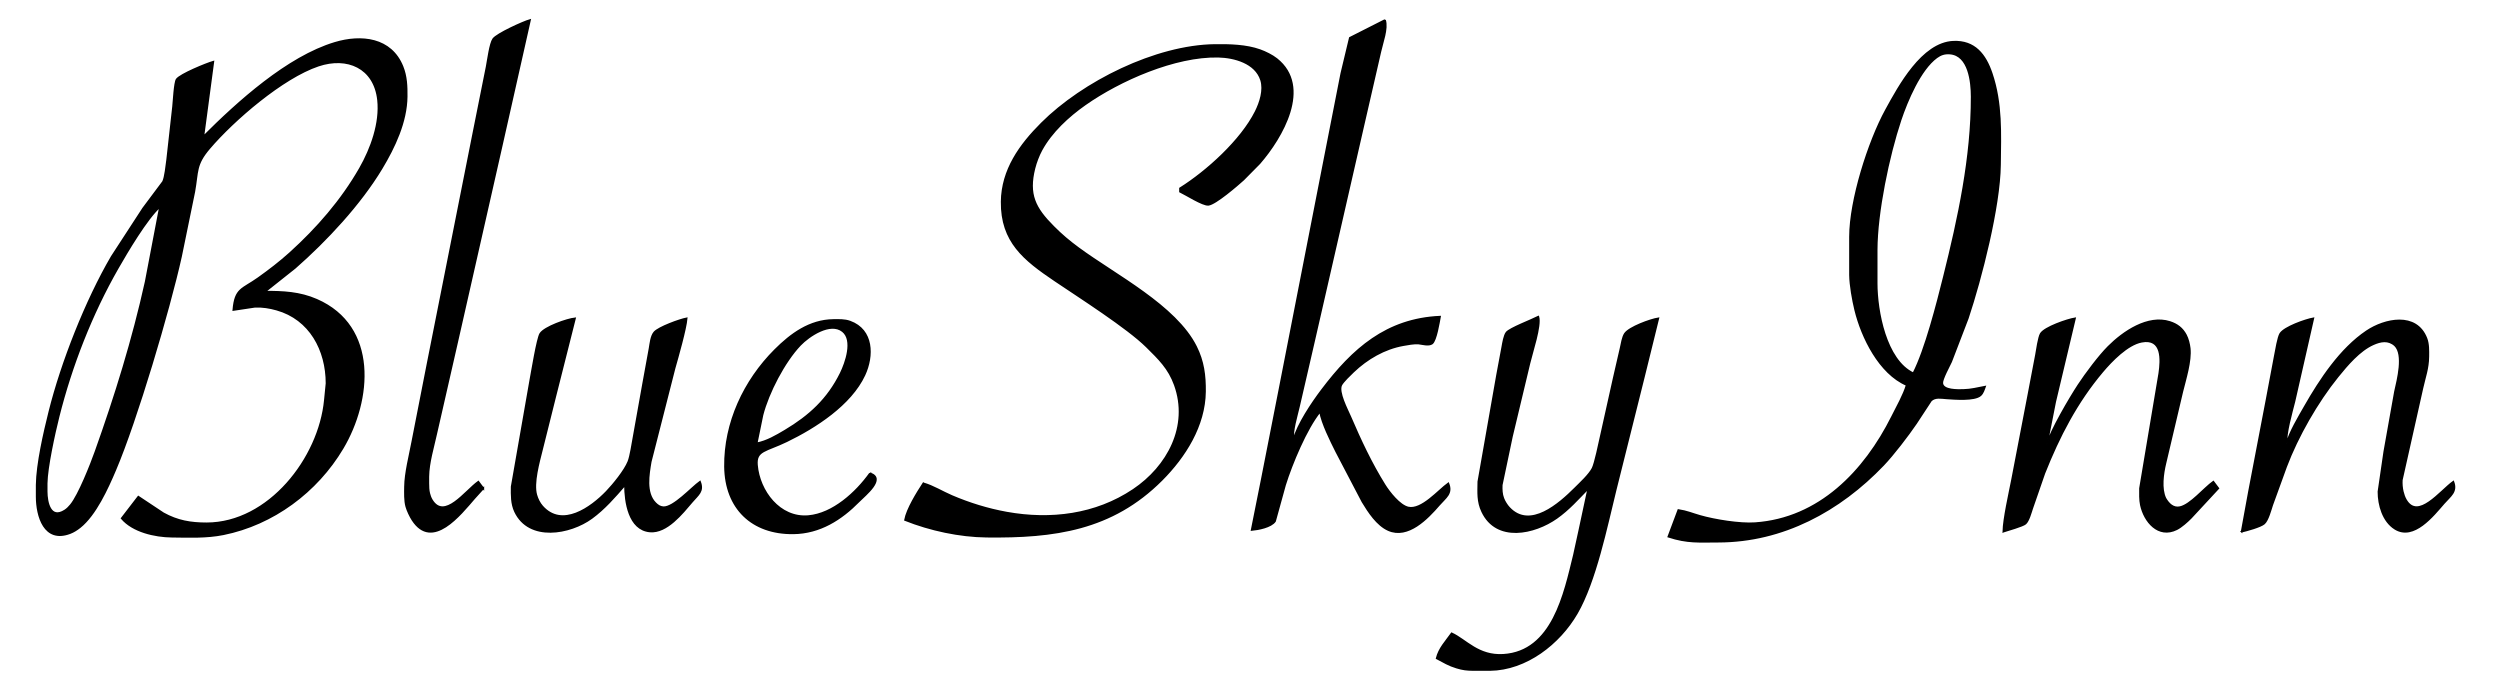 <svg height="5.736in" viewBox="0 0 1500 413" width="20.833in" xmlns="http://www.w3.org/2000/svg"><path d="m290 293s-5.42 6-5.42 6c-8.35 9.62-25.23 31.28-37.11 12.96-1.38-2.13-2.99-5.52-3.68-7.96-1.01-3.55-.83-8.27-.79-12 .1-8.28 2.83-18.68 4.39-27 0 0 9.21-47 9.21-47s27.6-139 27.6-139 7.8-39 7.8-39c.73-3.73 2.02-13.98 3.93-16.61 2.24-3.08 17.95-10.22 22.07-11.39 0 0-17.12 76-17.12 76s-26.53 117-26.53 117-12.56 55-12.56 55c-1.79 8.3-4.69 17.54-4.79 26v4c.03 2.04.04 4 .53 6 .33 1.34.84 2.77 1.56 3.96 7.56 12.48 20.04-5.33 27.91-10.96 0 0 3 4 3 4zm541-281c1.69 5.07-1.65 13.7-2.79 19 0 0-10.34 45-10.34 45s-29.52 129-29.52 129-9 39-9 39c-1.28 5.66-4.13 14.53-3.35 20 2.72-9.53 11.13-22.06 17.13-30 18.59-24.6 38.76-42.53 70.87-44-.61 3.26-2.33 14.19-4.72 16.09-2.04 1.46-5.89.26-8.28 0-3.03-.12-6.03.47-9 .99-11.32 2.01-21.76 8.08-30 15.96-1.79 1.71-6.19 5.93-7.22 7.96-2.12 4.18 3.54 14.73 5.37 19 6.03 14.05 12.55 28.01 20.66 41 2.74 4.38 8.99 12.4 14.19 13.53 8.04 1.73 18.08-10.29 24-14.53 2.53 6.16-1.64 8.45-5.58 13-6.99 8.09-18.68 20.27-30.42 15.03-6.75-3.01-11.83-10.86-15.55-17.03 0 0-15.7-30-15.7-30-3.32-6.64-8.46-16.87-9.75-24-8.22 10.12-17.03 31.31-20.98 44 0 0-6 21.73-6 21.73-2.36 3.46-10.06 4.91-14.02 5.27 0 0 6-30 6-30s10.61-54 10.61-54 26.99-138 26.99-138 10.2-52 10.2-52 5.1-21.3 5.1-21.3 21.1-10.7 21.1-10.7zm-709 70c20.66-20.66 50.56-47.76 79-56.28 15.76-4.72 33.62-2.92 40.52 14.28 2.34 5.83 2.55 11.83 2.48 18-.18 15.15-7.35 30.28-15 43-12.91 21.48-33.2 43.23-52 59.71 0 0-18 14.29-18 14.29 10.91 0 20.78.41 31 4.87 36.7 16.03 32.79 60.15 15.55 89.13-15.52 26.08-41.76 45.56-71.55 51.55-10.17 2.05-20.67 1.57-31 1.45-10.07-.12-23.27-3.07-30-11 0 0 10-13 10-13s15 9.96 15 9.96c8.52 4.72 16.44 6.05 26 6.04 37.28-.06 67.63-39.01 70.93-74 0 0 .99-10 .99-10 0-19.91-9.86-38.62-29.92-44.25-4.28-1.21-8.55-1.89-13-1.71 0 0-13 1.96-13 1.96 1.1-13.13 5.26-12.19 15-19.14 6.57-4.69 13.01-9.61 19-15.03 16.37-14.79 31.04-31.65 42-50.83 6.75-11.81 12.33-27.21 10.83-41-2.12-19.54-18.5-26.47-35.83-20.64-21.46 7.21-50.9 32.58-65.42 49.64-8.39 9.85-6.81 13.83-9 26 0 0-8 39-8 39-7.16 32.22-26.73 98.19-39.43 128-4.66 10.95-11.83 26.86-21.19 34.32-1.8 1.43-3.8 2.72-5.96 3.54-15.4 5.84-19.98-10.19-20-21.86v-7c.15-12.61 4.51-31.55 7.63-44 7.4-29.6 22.02-66.71 37.38-93 0 0 18.87-29 18.87-29s11.96-16 11.96-16c1.3-2.71 1.96-9.71 2.43-13 0 0 3.56-32 3.56-32 .29-2.9.91-14.57 2.16-16.37 2.1-3 17.95-9.48 22.01-10.63 0 0-6 45-6 45zm1022 149c-16.29-6.96-26.87-28.6-30.87-45-1.47-6.02-3.05-14.86-3.13-21v-23c.03-21.78 11.13-56.91 21.59-76 7.88-14.39 21.77-40.15 40.41-40.96 12.79-.56 19.21 7.78 23 18.96 6.13 18.09 5.22 36.17 5 55-.29 24.87-11.31 68-19.33 92 0 0-9.98 26-9.98 26-1.19 2.6-5.51 10.46-5.34 12.86.32 4.54 9.43 4.2 12.65 4.13 4.78-.11 8.37-1.12 13-1.99-.66 1.79-1.22 3.85-2.7 5.18-3.58 3.19-15.64 2.15-20.3 1.84-3.18-.2-6.85-1.08-9.39 1.33 0 0-8.95 13.65-8.95 13.65-4.95 7.28-13.71 18.73-19.7 25-26.21 27.4-60.28 45.94-98.96 46-11.77.02-18.46.74-30-3 0 0 6-16 6-16 5.28.82 8.07 2.17 13 3.57 8.87 2.54 23.86 4.97 33 4.34 38.62-2.64 65.81-31.04 82.25-63.91 2.81-5.63 7.09-13.17 8.75-19zm-590 59c5.99 1.71 11.28 5.13 17 7.57 10.61 4.54 21.65 7.96 33 10.01 26.32 4.74 53.37 1.49 76-13.67 20.75-13.9 33.77-38.2 24.91-62.91-3.6-10.03-9.53-15.7-16.91-23-11.56-11.43-40.25-29.71-55-39.67-18.5-12.49-32.27-23.3-32-47.33.22-19.1 11.03-34.05 24-47 24.75-24.72 68.47-46.58 104-47 8.73-.1 18.7.11 27 3.09 3.24 1.16 7.31 3.16 10 5.3 21.06 16.73 3.09 47.23-10.29 62.61 0 0-9.71 9.83-9.71 9.83-3.57 3.22-16.78 14.66-21 15.06-3.28.3-13.41-6.16-17-7.89v-2c16.21-10.15 36.8-28.81 45.39-46 2.72-5.43 5.17-12.96 3.25-19-3.27-10.33-16.02-13.77-25.64-13.99-25.93-.59-59.13 14.03-80 28.71-10.04 7.06-20.18 16.39-26.1 27.28-1.75 3.22-3.35 7.44-4.24 11-3.91 15.66.22 23.87 11.34 35 5.09 5.09 9.21 8.58 15 12.85 22.2 16.35 58.37 34.64 70.63 59.15 4.42 8.84 5.48 17.29 5.37 27-.24 20.4-12.03 39.01-26 53-29.95 29.98-64.65 34.47-105 34-16.33-.19-33.86-3.98-49-10 1.23-6.57 7.26-16.25 11-22zm594-66c7.27-14.02 14.39-42.07 18.37-58 8.79-35.15 16.69-71.66 16.63-108-.01-8.82-1.61-24.97-13-25.88-3.11-.25-5.49.47-8 2.31-9.9 7.24-17.8 26.02-21.67 37.57-7.18 21.47-14.29 55.47-14.33 78v20c.03 16.71 5.41 46.15 22 54zm-1052-100c-7.99 7.16-19.77 27.13-25.42 37-15.68 27.4-27.77 58.4-35.45 89-2.46 9.78-7.01 30.43-7.13 40v5c.03 6.26 2.08 16.97 10.96 11.26 1.36-.87 2.49-2.06 3.51-3.3 4.87-5.93 12.06-24.17 14.84-31.96 11.92-33.36 22.47-67.38 30.11-102 0 0 8.58-45 8.58-45zm827 66c1.71 5.17-3.93 21.82-5.35 28 0 0-10.52 44-10.52 44s-6.09 29-6.09 29c-.11 2.71-.03 5.44.95 8 .75 1.95 2.11 4.15 3.54 5.67 12.53 13.39 30.27-2.49 39.47-11.67 3.22-3.22 8.54-8.08 10.55-12 1.48-2.9 4.01-15.11 4.87-19 0 0 7.79-35 7.79-35s4.14-18 4.14-18c.57-2.52 1.19-6.73 2.58-8.79 2.61-3.85 15.37-8.47 20.07-9.21 0 0-8.63 35-8.63 35s-17 68-17 68c-5.45 22.09-12.12 54.79-23.24 74-10.52 18.16-30.45 33.74-52.13 34h-10c-3.98-.05-6.15-.29-10-1.44-4.67-1.39-7.77-3.33-12-5.56 1.48-5.99 5.48-10.04 9-15 8.65 4.01 15.94 13.83 31 12.91 29.68-1.82 36.71-36.85 42.37-59.91 0 0 3.28-15 3.28-15s5.35-25 5.35-25c-6.16 6.3-11.71 12.65-19 17.79-13.38 9.43-36 14.46-44.67-3.79-2.91-6.11-2.4-11.44-2.33-18 0 0 11.25-64 11.25-64s3.17-17 3.17-17c.43-2.33 1.09-6.68 2.51-8.51 1.92-2.44 15.25-7.51 19.07-9.49zm-548 101c-6.15 7.09-12.37 14.28-20 19.84-12.97 9.46-37.49 13.95-45.95-3.84-2.25-4.73-2.11-9.9-2.05-15 0 0 11.2-64 11.2-64 .91-4.75 4.16-24.92 5.96-27.78 2.51-3.98 16.12-8.72 20.84-9.22 0 0-11.87 47-11.87 47s-8 32-8 32c-1.8 7.21-5.39 19.92-3.34 27 .71 2.45 1.9 4.9 3.6 6.82 11.9 13.41 29.3.83 38.57-8.82 4.09-4.25 10.88-12.59 13.06-18 1.32-3.27 2.43-11.09 3.18-15 0 0 5.72-32 5.72-32s3.83-21 3.83-21c.52-2.96.86-7.28 2.83-9.61 2.54-3 15.32-7.62 19.42-8.39-.53 6.32-5.33 23.1-7.29 30 0 0-14.28 56-14.28 56-1.28 7.64-3.27 18.71 2.79 24.85 1.35 1.37 2.81 2.39 4.78 2.5 6.12.35 16.91-11.7 22-15.35 2.23 5.76-1.06 7.71-4.73 12-5.96 6.97-15.15 18.74-25.27 17.88-12.74-1.08-14.97-17.95-15-27.88zm827 28c.17-7.83 3.6-22.71 5.2-31 0 0 10-52 10-52s4.38-23 4.38-23c.52-2.89 1.56-10.5 2.85-12.73 2.22-3.83 16.07-8.56 20.57-9.27 0 0-11.88 50-11.88 50s-5.12 26-5.12 26c2.46-8.64 13.87-28.05 19.08-36 4.38-6.67 12.42-17.42 17.96-22.96 8.92-8.92 23.7-19.12 36.96-14.82 4.29 1.4 7.42 3.76 9.56 7.78 1.21 2.27 1.99 5.45 2.27 8 .82 7.66-2.58 18.39-4.46 26 0 0-10.14 43-10.14 43-1.48 6.18-2.76 15.2 0 21 1.94 3.34 4.72 6.17 8.77 5.3 6.33-1.37 14.31-11.22 20-15.3 0 0 3 4 3 4s-16.42 17.71-16.42 17.71c-2.24 2.26-5.76 5.44-8.58 6.84-11.02 5.46-19.37-4.64-21.48-14.55-.65-3.03-.55-6.87-.52-10 0 0 11.57-69 11.57-69 1.16-8.01 2.04-21.36-10.57-18.98-8.6 1.62-18.12 11.53-23.56 17.98-15.44 18.3-26.07 38.89-34.84 61 0 0-7.27 21-7.27 21-.83 2.5-2.14 7.46-4.03 9.18-1.57 1.43-10.67 3.94-13.3 4.82zm143 0s4.39-24 4.39-24 10.53-55 10.53-55 5.08-27 5.08-27c.56-2.86 1.84-10.66 3.16-12.79 2.42-3.9 15.23-8.38 19.84-9.21 0 0-11.37 50-11.37 50-1.5 6.01-5.41 19.52-4.63 25 2-7.01 7.18-15.57 10.85-22 9.28-16.26 21.42-34.68 37.15-45.25 10.89-7.32 29.72-11.42 35.85 4.25 1.32 3.37 1.19 7.42 1.15 11-.08 7.12-2.06 12.18-3.58 19 0 0-12.33 55-12.33 55-.13 2.37.04 4.68.59 7 .41 1.7.99 3.44 1.88 4.96 7.27 12.46 20.63-5.37 28.44-10.96 2.37 6.11-1.87 8.57-5.72 13-6.34 7.29-18.09 22.27-29.28 15.26-7.18-4.5-9.92-14.21-9.92-22.26 0 0 3.5-24 3.5-24s6.41-36 6.41-36c1.6-7.2 5.56-22.21 0-27.72-4-3.62-8.63-2.69-12.99-.75-8.34 3.69-15.76 12.51-21.39 19.47-12.25 15.16-24.04 35.74-30.93 54 0 0-8.35 23-8.35 23-.99 2.98-2.58 9.19-4.84 11.16-2.12 1.86-10.5 4.16-13.49 4.84zm-823-35c9.62 3.11-2.9 12.98-6.58 16.72-10.8 10.97-23.55 19.09-39.42 19.28-24.75.29-40.7-15.04-41-40-.3-26.29 11.52-51.52 30-70 9.65-9.65 20.82-17.83 35-18 3.35-.03 6.81-.19 10 .97 13.92 5.03 14 20.59 8.68 32.03-8.28 17.79-29.51 31.43-46.68 39.74-12.51 6.06-18.55 5.4-17.83 14.26 1.29 15.69 13.59 32.16 30.83 30.67 14.8-1.28 28.77-14.13 37-25.67zm-68-18c6.11-1.15 11.7-4.45 17-7.6 14.73-8.77 25.73-18.85 33.4-34.4 3.06-6.22 7.9-19.89 1.21-25.26-7.43-5.97-20.4 2.89-25.52 8.27-9.55 10.04-19.14 28.5-22.61 41.99 0 0-3.48 17-3.48 17z" stroke="#000"/></svg>